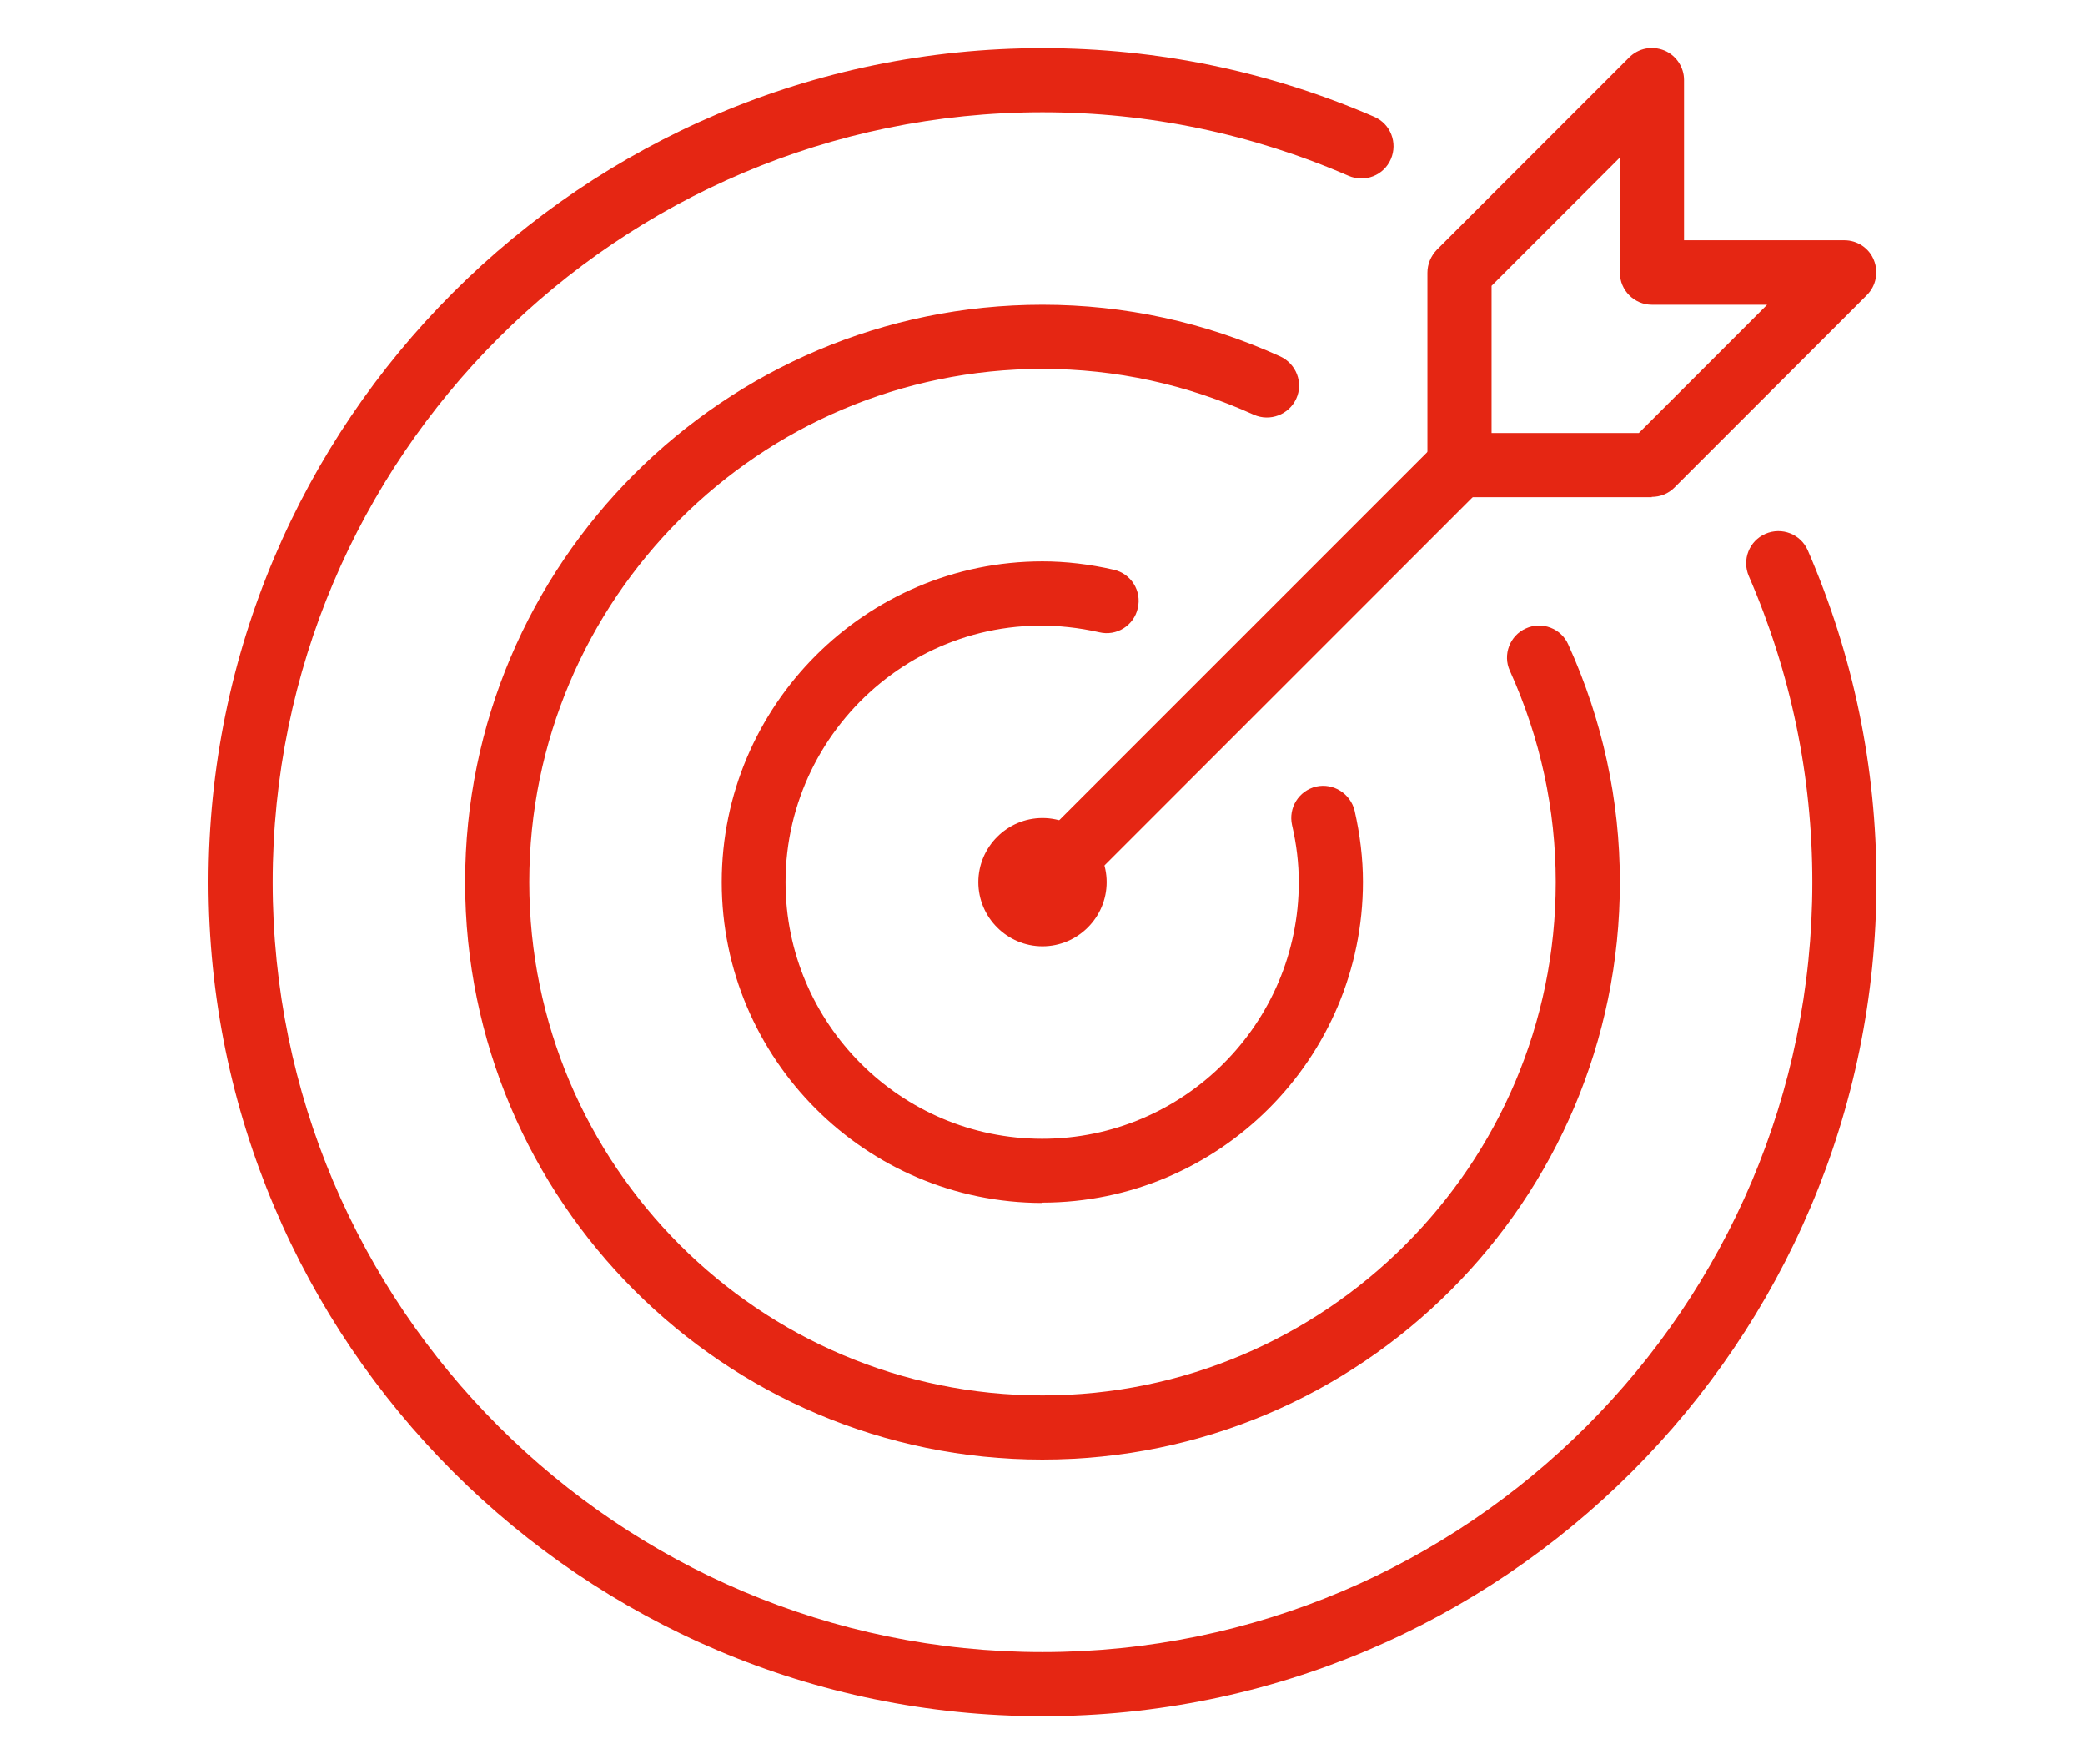 <?xml version="1.0" encoding="UTF-8"?>
<svg id="Warstwa_1" data-name="Warstwa 1" xmlns="http://www.w3.org/2000/svg" viewBox="0 0 65 55">
  <defs>
    <style>
      .cls-1 {
        fill: #e52613;
        stroke-width: 0px;
      }
    </style>
  </defs>
  <path class="cls-1" d="m32.5,28.5c-.26,0-.51-.1-.71-.29-.39-.39-.39-1.02,0-1.41l13-13c.39-.39,1.02-.39,1.41,0s.39,1.02,0,1.41l-13,13c-.2.2-.45.29-.71.29Z"/>
  <path class="cls-1" d="m51.5,15.5h-6c-.55,0-1-.45-1-1v-6c0-.27.11-.52.29-.71l6-6c.29-.29.71-.37,1.09-.22.37.15.62.52.62.92v5h5c.4,0,.77.24.92.62.15.37.07.8-.22,1.09l-6,6c-.19.19-.44.29-.71.29Zm-5-2h4.59l4-4h-3.59c-.55,0-1-.45-1-1v-3.59l-4,4v4.59Z"/>
  <path class="cls-1" d="m32.5,53.5c-14.34,0-26-11.66-26-26S18.16,1.5,32.5,1.5c3.58,0,7.06.72,10.34,2.14.51.22.74.81.52,1.32-.22.51-.81.74-1.32.52-3.02-1.31-6.23-1.98-9.54-1.98-13.23,0-24,10.77-24,24s10.77,24,24,24,24-10.77,24-24c0-3.31-.67-6.52-1.98-9.54-.22-.51.01-1.1.52-1.32.51-.22,1.1.01,1.32.52,1.42,3.28,2.14,6.75,2.14,10.34,0,14.34-11.66,26-26,26Z"/>
  <path class="cls-1" d="m32.5,29.5c-1.1,0-2-.9-2-2s.9-2,2-2,2,.9,2,2-.9,2-2,2Zm0-2h0s0,0,0,0Z"/>
  <path class="cls-1" d="m32.5,45.5c-9.93,0-18-8.07-18-18s8.07-18,18-18c2.56,0,5.05.54,7.41,1.61.5.23.73.82.5,1.32-.23.5-.82.72-1.32.5-2.1-.95-4.31-1.43-6.59-1.43-8.82,0-16,7.18-16,16s7.18,16,16,16,16-7.18,16-16c0-2.27-.48-4.49-1.43-6.59-.23-.5,0-1.1.5-1.32.5-.23,1.1,0,1.32.5,1.07,2.36,1.61,4.85,1.61,7.41,0,9.93-8.07,18-18,18Z"/>
  <path class="cls-1" d="m32.5,37.5c-5.51,0-10-4.49-10-10s4.49-10,10-10c.73,0,1.48.09,2.22.26.54.12.88.66.75,1.2-.12.54-.66.88-1.2.75-5.16-1.17-9.78,2.8-9.78,7.79,0,4.41,3.59,8,8,8s8-3.59,8-8c0-.58-.07-1.18-.21-1.78-.12-.54.21-1.07.75-1.2.54-.12,1.07.22,1.2.75.17.75.26,1.49.26,2.22,0,5.51-4.49,10-10,10Z"/>
</svg>